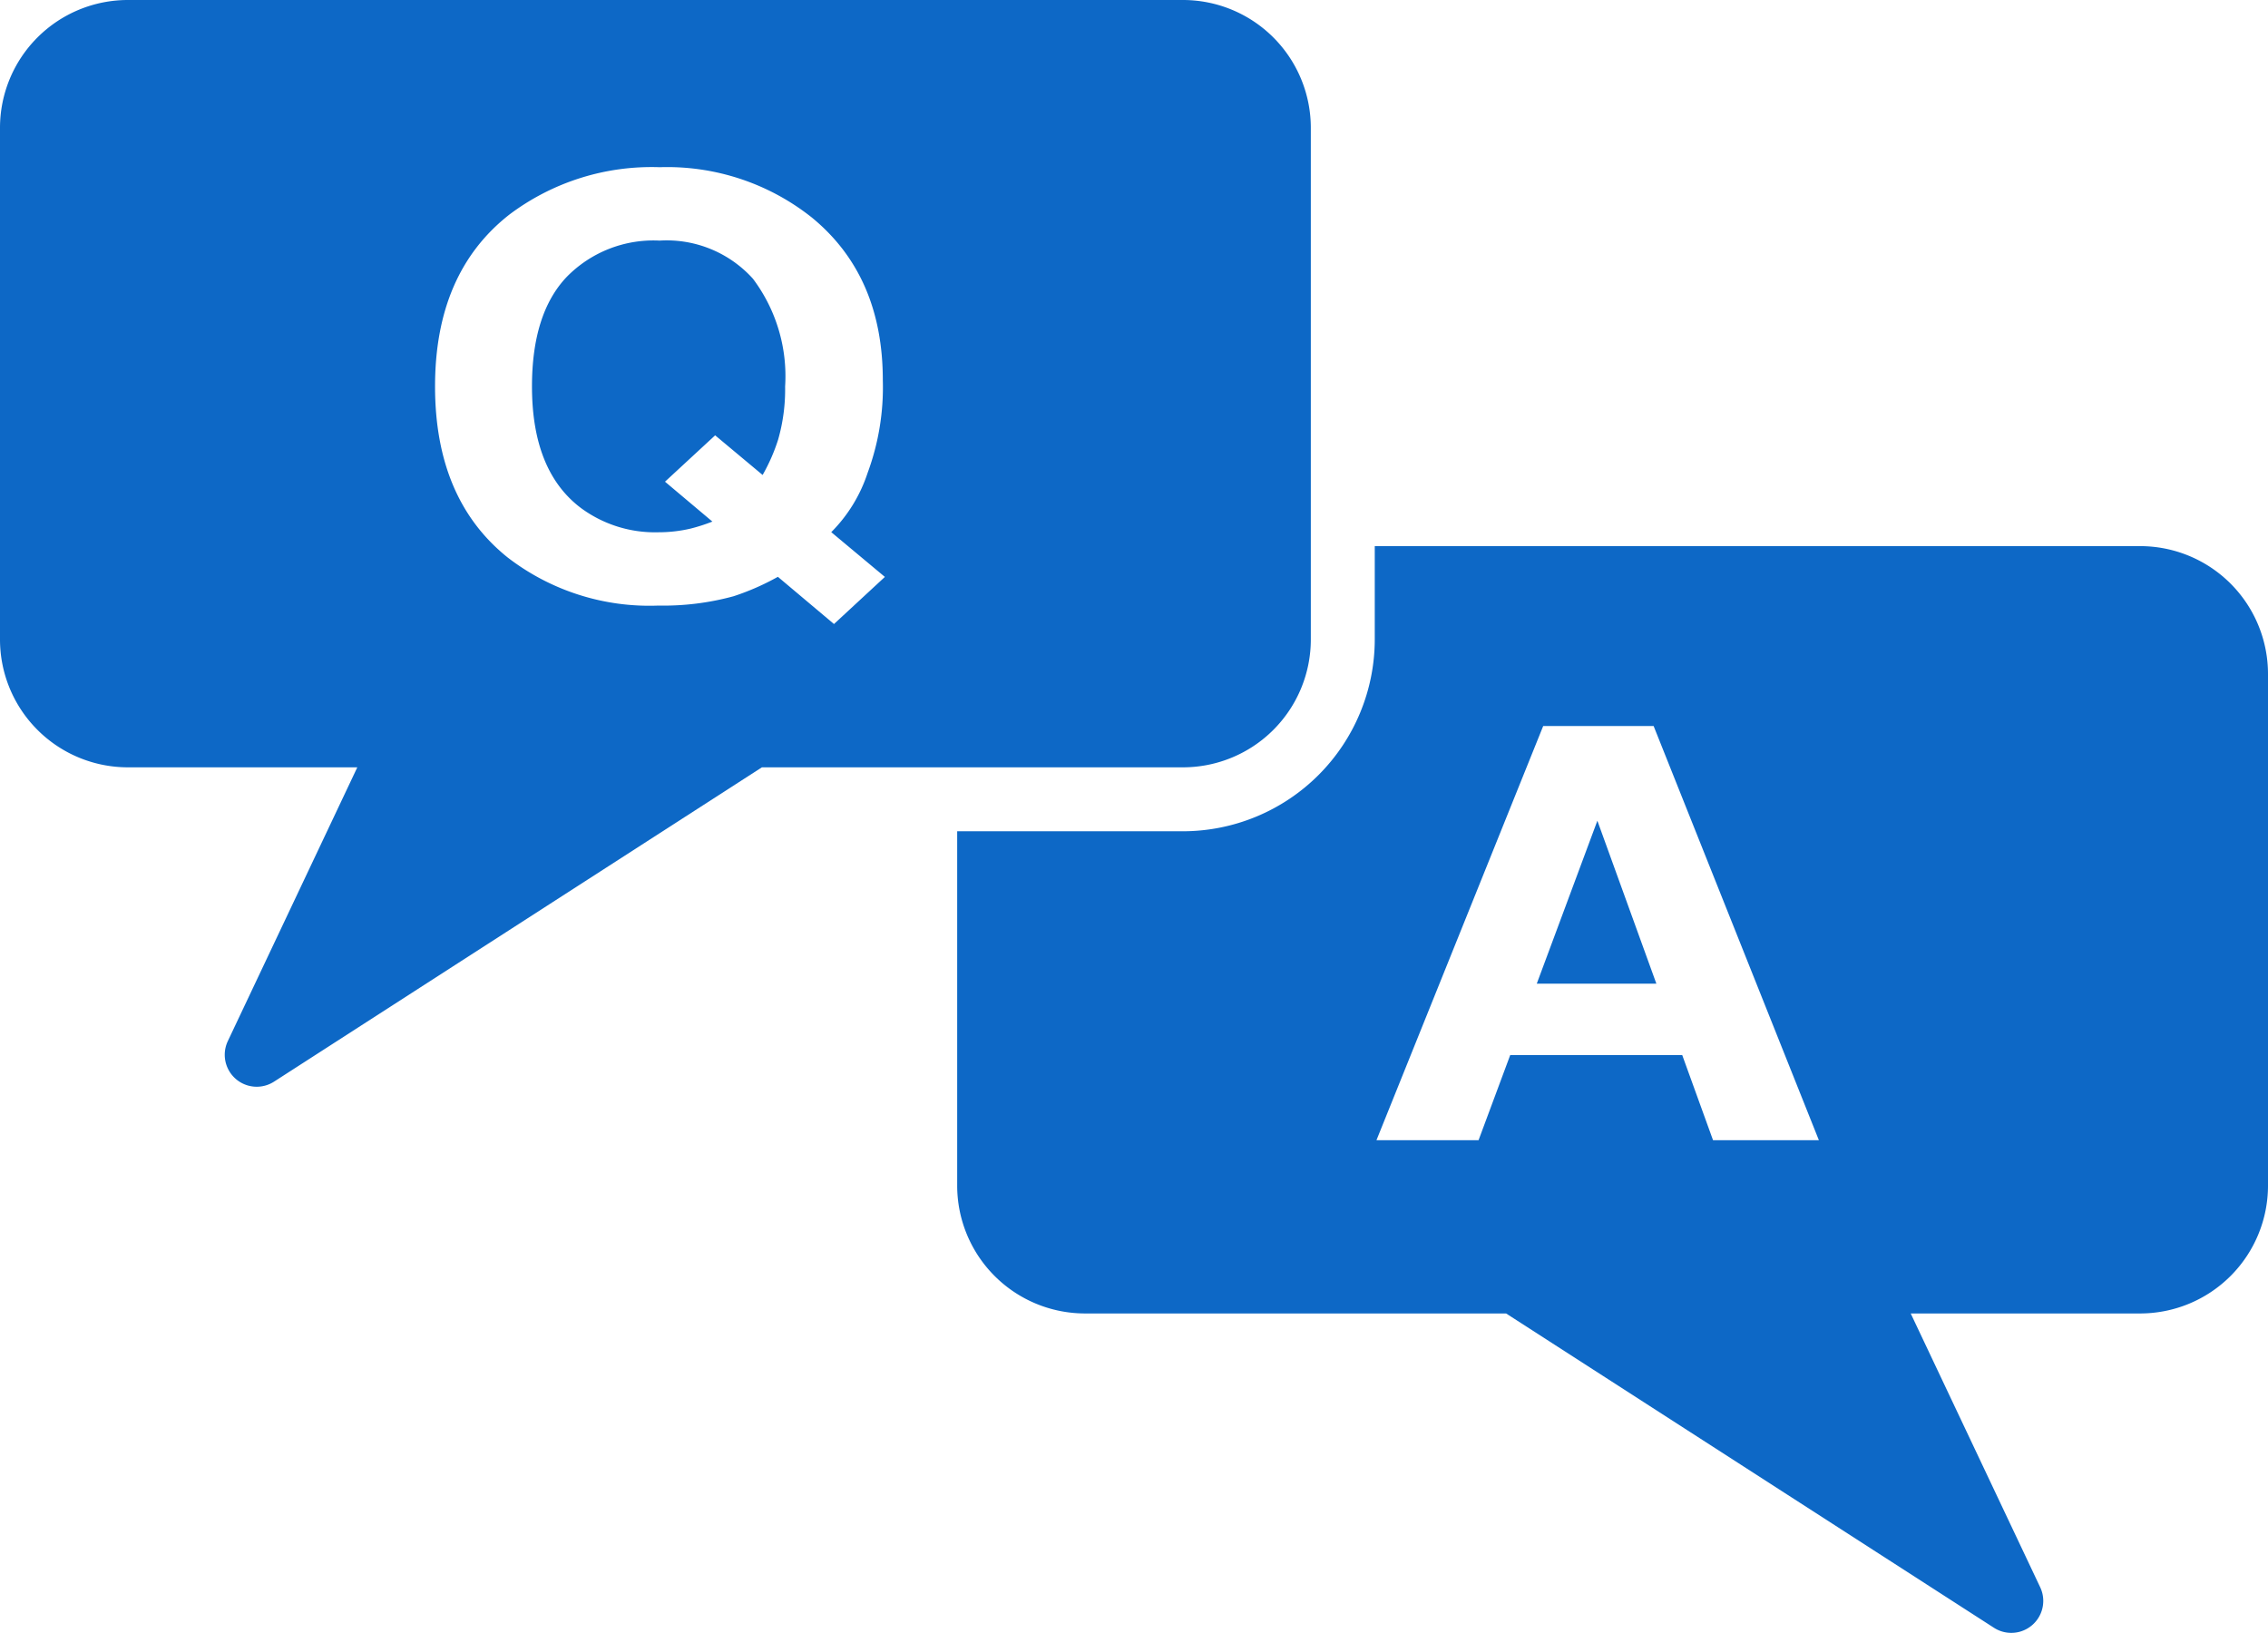 <svg xmlns="http://www.w3.org/2000/svg" xmlns:xlink="http://www.w3.org/1999/xlink" width="141.878" height="102.155" viewBox="0 0 141.878 102.155">
  <defs>
    <clipPath id="clip-path">
      <rect id="長方形_88553" data-name="長方形 88553" width="141.878" height="102.155" fill="none"/>
    </clipPath>
  </defs>
  <g id="グループ_17595" data-name="グループ 17595" clip-path="url(#clip-path)">
    <path id="パス_923170" data-name="パス 923170" d="M82,40V8a8,8,0,0,0-8-8H8A8,8,0,0,0,0,8V40a8,8,0,0,0,8,8H22.352l-8.1,17.125a2,2,0,0,0,2.891,2.537L47.663,48H74a8,8,0,0,0,8-8m-29.829-.964-3.509-2.953A15.677,15.677,0,0,1,45.884,37.3a16.722,16.722,0,0,1-4.7.582,14.514,14.514,0,0,1-9.445-3.024q-4.524-3.639-4.524-10.687,0-7.1,4.639-10.74a14.785,14.785,0,0,1,9.416-2.971,14.538,14.538,0,0,1,9.515,3.146q4.441,3.639,4.441,10.178a15.439,15.439,0,0,1-.952,5.8A9.385,9.385,0,0,1,52,33.289l3.355,2.8Z" fill="#0d68c6"/>
    <path id="パス_923171" data-name="パス 923171" d="M41.228,15.049a7.594,7.594,0,0,0-5.789,2.286q-2.16,2.286-2.16,6.838,0,5.327,3.094,7.629a7.794,7.794,0,0,0,4.8,1.494,8.773,8.773,0,0,0,2.023-.229,10.926,10.926,0,0,0,1.368-.44L41.6,30.132l3.137-2.9,2.97,2.48a11.467,11.467,0,0,0,.971-2.215,11.392,11.392,0,0,0,.436-3.321,10.146,10.146,0,0,0-2.013-6.74,7.261,7.261,0,0,0-5.877-2.383" fill="#0d68c6"/>
    <path id="パス_923172" data-name="パス 923172" d="M96.134,61.535h7.483L99.926,51.34Z" fill="#0d68c6"/>
    <path id="パス_923173" data-name="パス 923173" d="M133.878,34.163H86V40A12.013,12.013,0,0,1,74,52H59.878V74.163a8,8,0,0,0,8,8H94.215l30.52,19.662a2,2,0,0,0,2.892-2.536l-8.1-17.126h14.351a8,8,0,0,0,8-8v-32a8,8,0,0,0-8-8M107.162,71.326,105.234,66H94.474l-1.981,5.326H86.106l10.431-25.91h6.908l10.338,25.91Z" fill="#0d68c6"/>
  </g>
</svg>
